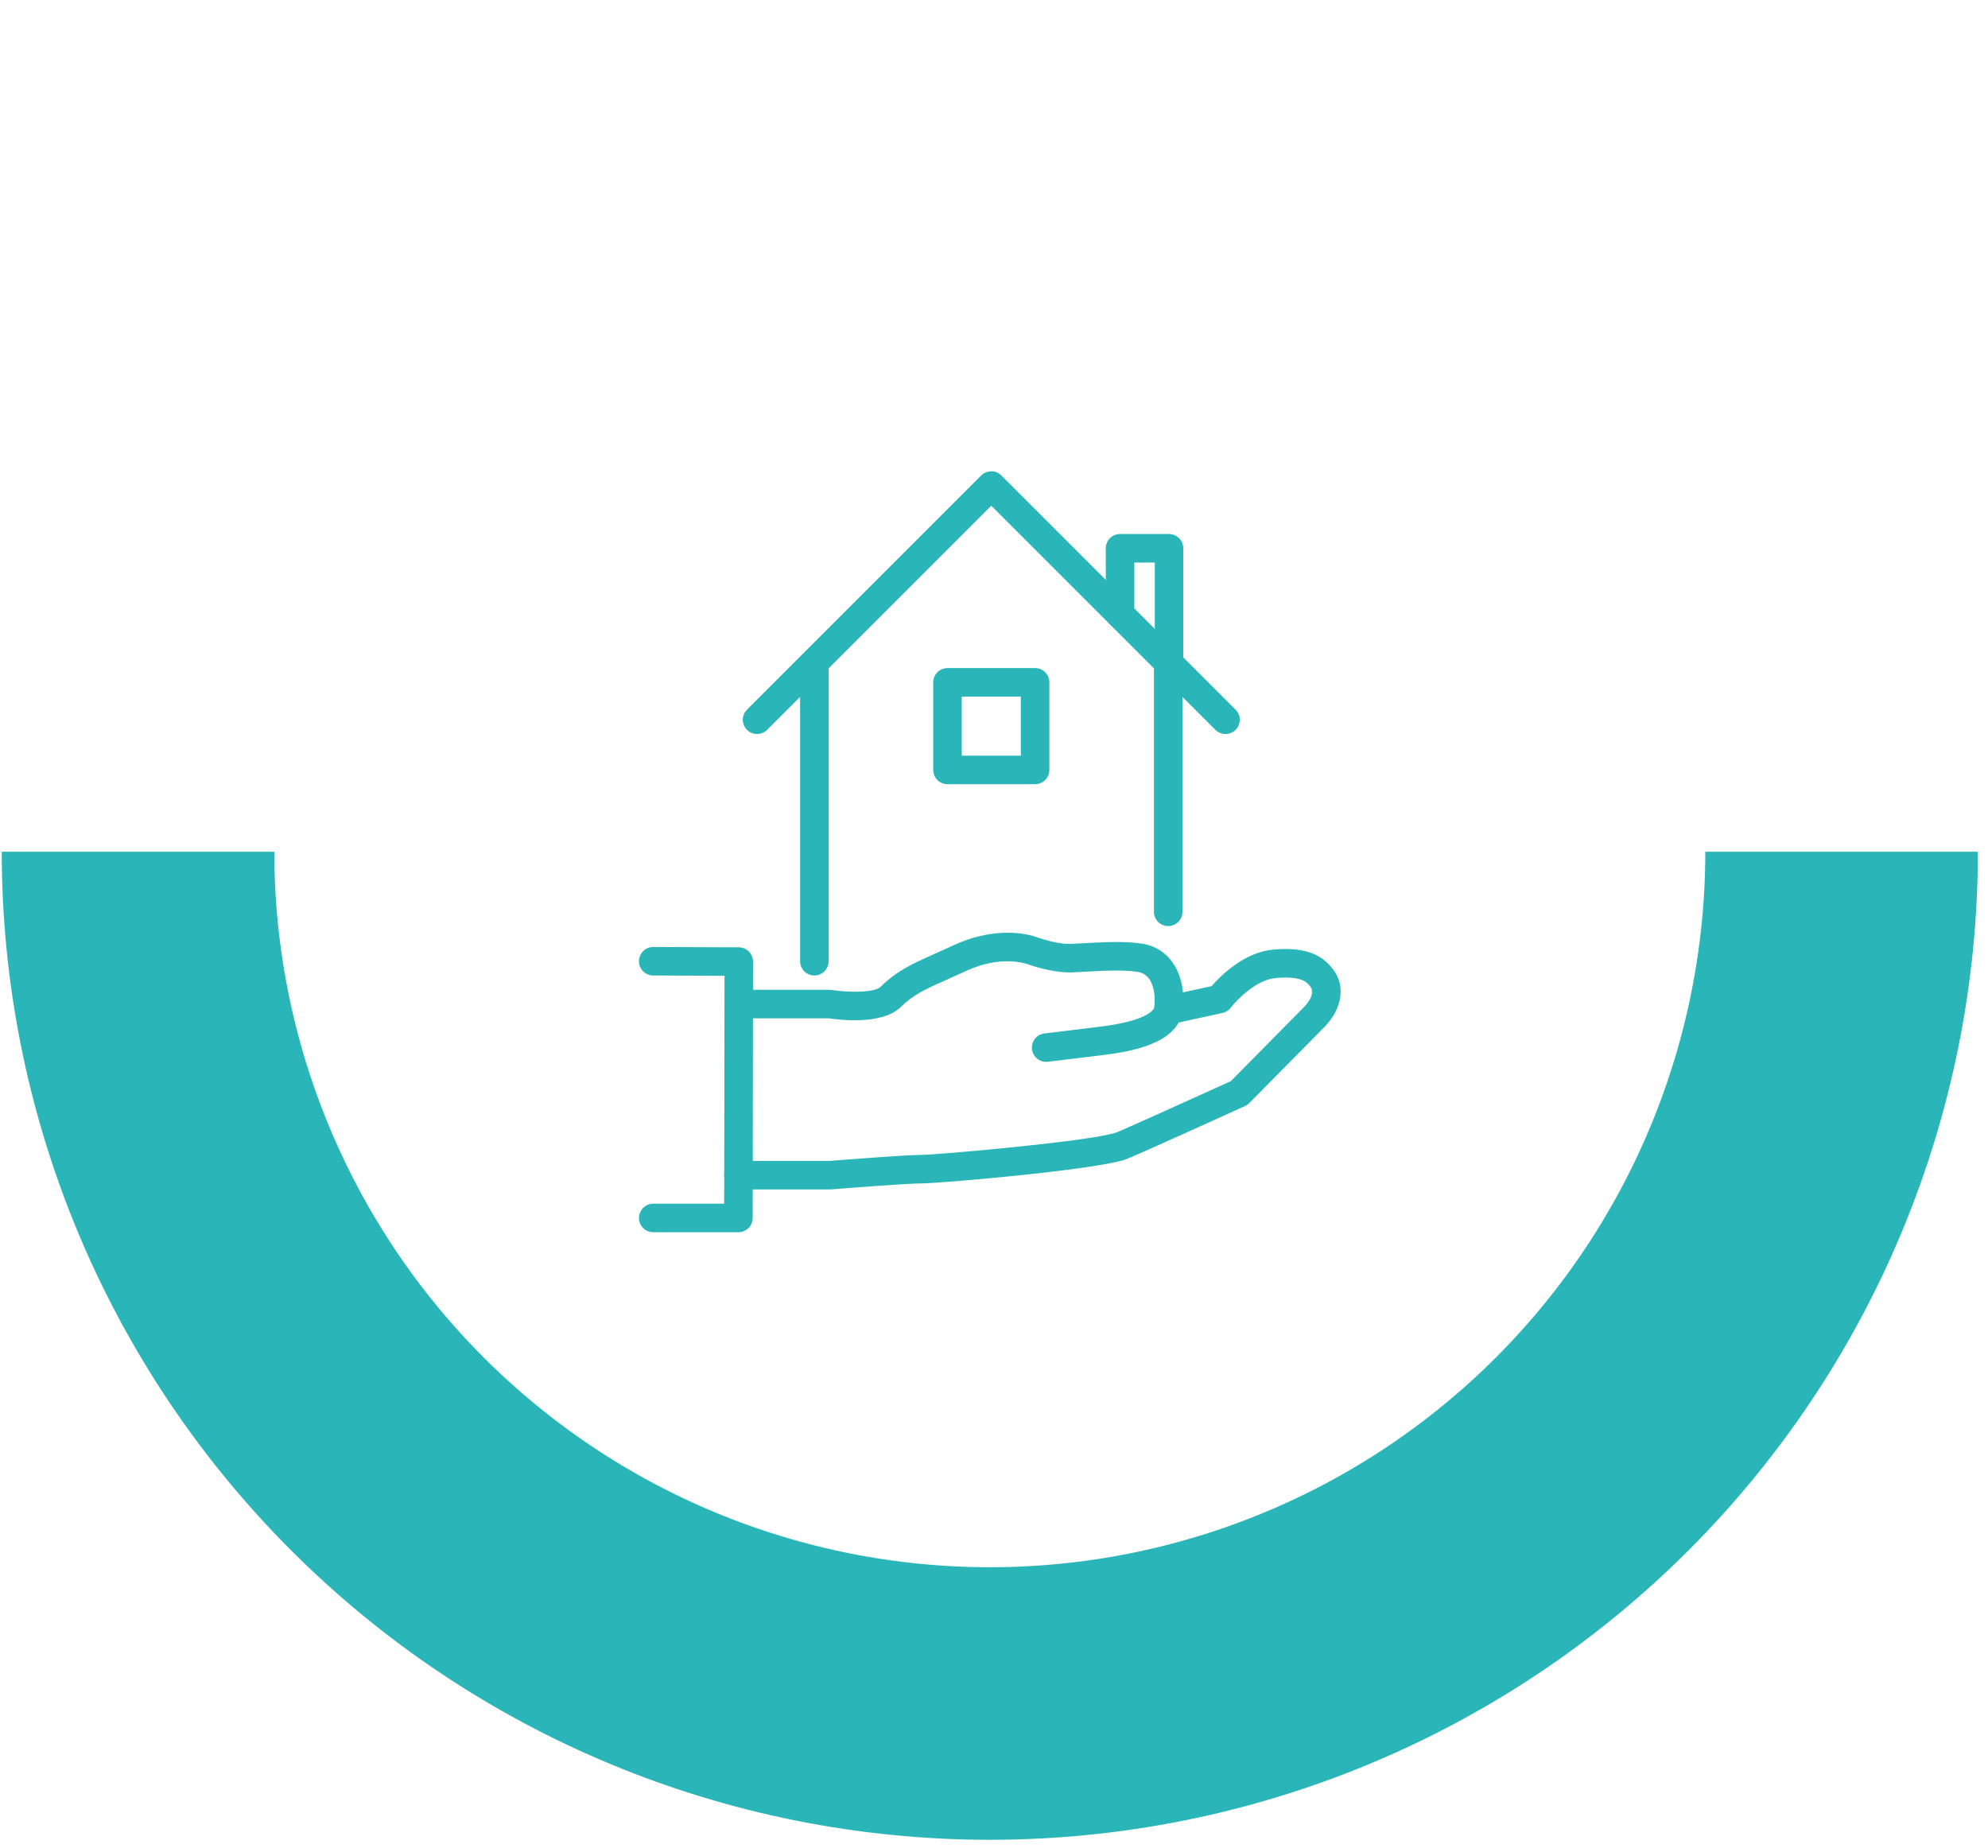 <svg width="185" height="172" viewBox="0 0 185 172" fill="none" xmlns="http://www.w3.org/2000/svg">
<path d="M68.723 110.691C67.99 110.691 67.396 110.097 67.396 109.364C67.396 108.631 67.99 108.037 68.723 108.037H77.165C77.863 107.981 84.228 107.476 85.723 107.476C87.055 107.476 101.132 106.256 103.823 105.413C104.409 105.199 110.473 102.462 114.537 100.615L121.359 93.708C121.476 93.59 122.5 92.51 121.927 91.801C121.661 91.452 121.155 90.788 118.69 91.019C116.884 91.188 115.082 93.064 114.539 93.772C114.348 94.022 114.073 94.198 113.767 94.264L109.003 95.306C108.285 95.466 107.579 95.009 107.423 94.292C107.266 93.576 107.72 92.869 108.436 92.712L112.753 91.769C113.557 90.845 115.746 88.628 118.444 88.376C121.166 88.122 122.882 88.674 124.016 90.163C125.235 91.67 124.937 93.856 123.251 95.571L116.255 102.653C116.141 102.769 116.007 102.862 115.86 102.929C114.817 103.404 105.633 107.579 104.673 107.927C101.536 108.912 87.386 110.131 85.724 110.131C84.569 110.131 79.724 110.495 77.324 110.687C77.289 110.69 77.254 110.691 77.218 110.691H68.723Z" fill="#2AB6B8"/>
<path d="M97.352 98.819C96.691 98.819 96.118 98.326 96.037 97.653C95.948 96.925 96.466 96.264 97.193 96.175L102.359 95.545C107.127 94.965 107.406 93.805 107.416 93.756C107.416 93.756 107.824 90.751 105.869 90.443C104.521 90.23 102.545 90.341 100.958 90.429C100.503 90.455 100.08 90.478 99.71 90.493C98.436 90.534 96.759 90.127 95.61 89.724C95.359 89.635 93.075 88.904 89.966 90.329C89.344 90.613 88.79 90.861 88.29 91.084C85.972 92.12 85.013 92.549 83.749 93.782C82.024 95.382 78.132 94.92 77.114 94.765H69.733C69 94.765 68.406 94.171 68.406 93.438C68.406 92.705 69 92.111 69.733 92.111H77.217C77.287 92.111 77.358 92.117 77.426 92.127C79.124 92.397 81.387 92.353 81.92 91.858C83.498 90.318 84.815 89.729 87.207 88.66C87.7 88.439 88.246 88.196 88.86 87.914C91.937 86.505 94.819 86.631 96.49 87.218C97.435 87.55 98.77 87.883 99.609 87.839C99.964 87.826 100.371 87.803 100.81 87.778C102.523 87.683 104.654 87.562 106.283 87.819C109.325 88.299 110.471 91.399 110.03 94.213C109.483 97.037 105.574 97.826 102.681 98.179L97.515 98.808C97.461 98.815 97.407 98.818 97.353 98.818L97.352 98.819Z" fill="#2AB6B8"/>
<path d="M68.717 114.671H60.788C60.055 114.671 59.461 114.078 59.461 113.344C59.461 112.61 60.055 112.017 60.788 112.017H67.392L67.422 90.808L60.783 90.781C60.05 90.779 59.458 90.182 59.461 89.45C59.464 88.719 60.057 88.127 60.788 88.127H60.793L68.757 88.159C69.489 88.162 70.079 88.757 70.078 89.488L70.044 113.346C70.043 114.079 69.449 114.672 68.717 114.672L68.717 114.671Z" fill="#2AB6B8"/>
<path d="M75.783 90.781C75.05 90.781 74.456 90.187 74.456 89.454V62.123C74.456 61.39 75.05 60.796 75.783 60.796C76.516 60.796 77.111 61.39 77.111 62.123V89.455C77.111 90.188 76.516 90.781 75.783 90.781Z" fill="#2AB6B8"/>
<path d="M108.71 86.181C107.977 86.181 107.383 85.587 107.383 84.854V62.123C107.383 61.39 107.977 60.796 108.71 60.796C109.443 60.796 110.037 61.39 110.037 62.123V84.855C110.037 85.588 109.443 86.181 108.71 86.181Z" fill="#2AB6B8"/>
<path d="M70.45 68.309C70.111 68.309 69.771 68.179 69.512 67.92C68.994 67.403 68.994 66.561 69.512 66.043L91.308 44.247C91.827 43.728 92.668 43.729 93.186 44.247L114.982 66.044C115.5 66.562 115.5 67.403 114.982 67.921C114.463 68.44 113.622 68.438 113.105 67.921L92.247 47.062L71.389 67.92C71.13 68.179 70.79 68.309 70.45 68.309Z" fill="#2AB6B8"/>
<path d="M96.324 72.98H88.171C87.438 72.98 86.844 72.385 86.844 71.652V63.499C86.844 62.767 87.438 62.172 88.171 62.172H96.324C97.057 62.172 97.651 62.767 97.651 63.499V71.652C97.651 72.385 97.057 72.98 96.324 72.98ZM89.498 70.326H94.997V64.827H89.498V70.326Z" fill="#2AB6B8"/>
<path d="M108.788 63.451C108.055 63.451 107.461 62.856 107.461 62.123V52.35H105.556V57.168C105.556 57.901 104.962 58.495 104.229 58.495C103.496 58.495 102.902 57.901 102.902 57.168V51.023C102.902 50.29 103.496 49.696 104.229 49.696H108.787C109.52 49.696 110.115 50.29 110.115 51.023V62.124C110.115 62.857 109.52 63.451 108.787 63.451L108.788 63.451Z" fill="#2AB6B8"/>
<path d="M171.375 79.265C171.375 100.287 163.024 120.449 148.159 135.314C133.294 150.179 113.132 158.53 92.11 158.53C71.088 158.53 50.926 150.179 36.061 135.314C21.196 120.449 12.845 100.287 12.845 79.265" stroke="#2AB6B8" stroke-width="25.365"/>
</svg>

